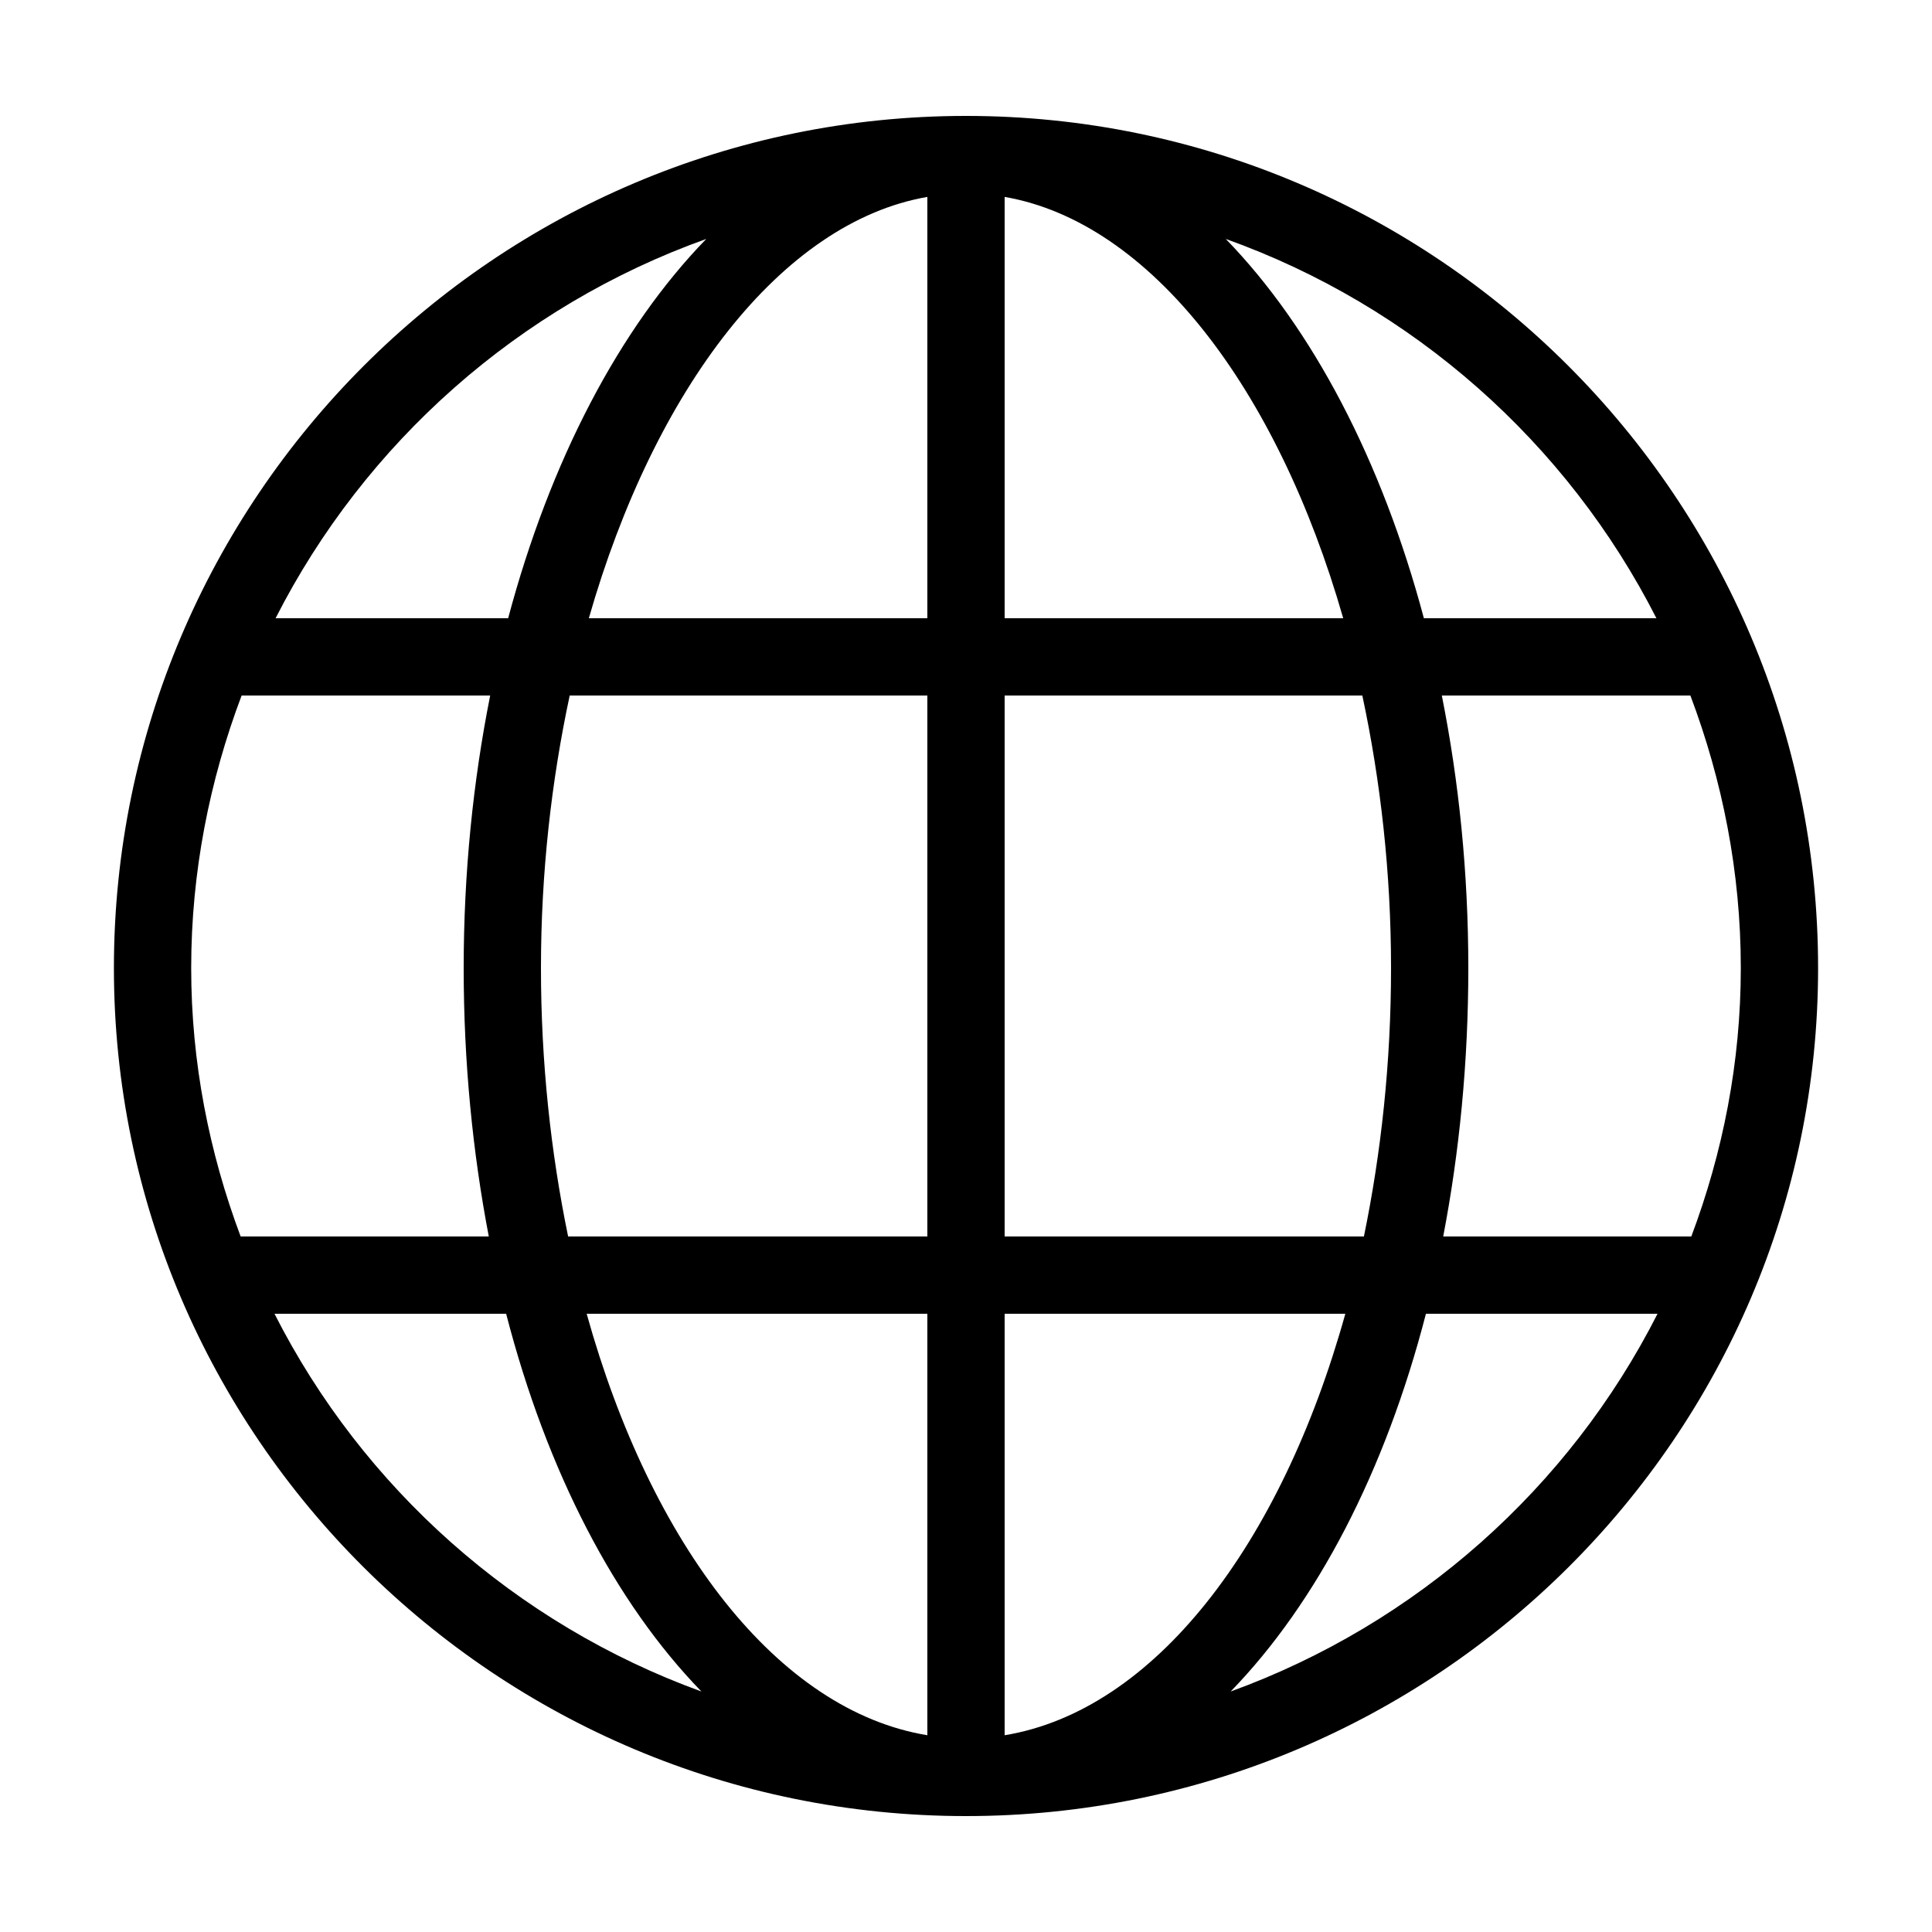 <?xml version="1.0" encoding="utf-8"?>
<!-- Generator: Adobe Illustrator 15.0.2, SVG Export Plug-In . SVG Version: 6.00 Build 0)  -->
<!DOCTYPE svg PUBLIC "-//W3C//DTD SVG 1.1//EN" "http://www.w3.org/Graphics/SVG/1.1/DTD/svg11.dtd">
<svg version="1.1" id="Livello_1" xmlns="http://www.w3.org/2000/svg" xmlns:xlink="http://www.w3.org/1999/xlink" x="0px" y="0px"
	 width="50px" height="50px" viewBox="0 0 50 50" enable-background="new 0 0 50 50" xml:space="preserve">
<path d="M47.052,25.053C47.052,12.893,37.159,3,25,3C12.841,3,2.949,12.893,2.948,25.053C2.948,37.154,12.841,47,25,47c0,0,0,0,0,0
	l0,0c0,0,0,0,0,0C37.159,47,47.052,37.154,47.052,25.053z M43.771,32H37.35c0.418-2.177,0.65-4.506,0.65-6.947
	c0-2.466-0.243-4.836-0.686-7.053h6.433c0.829,2.198,1.305,4.568,1.305,7.053C45.052,27.499,44.585,29.833,43.771,32z M14,25.053
	c0-2.47,0.271-4.845,0.744-7.053H24v14h-9.297C14.256,29.833,14,27.499,14,25.053z M26,5.096C29.775,5.75,33.06,10.058,34.762,16H26
	V5.096z M24,5.096V16h-8.761C16.94,10.058,20.226,5.75,24,5.096z M24,34v10.908C20.137,44.272,16.853,40,15.183,34H24z M26,44.908
	V34h8.817C33.147,40.001,29.863,44.273,26,44.908z M26,32V18h9.257C35.729,20.208,36,22.583,36,25.053
	c0,2.446-0.256,4.78-0.702,6.947H26z M42.868,16H36.85c-1.088-4.083-2.886-7.509-5.127-9.816C36.571,7.917,40.557,11.457,42.868,16z
	 M18.278,6.184c-2.242,2.307-4.039,5.733-5.127,9.816H7.132C9.443,11.457,13.429,7.917,18.278,6.184z M6.253,18h6.433
	C12.244,20.216,12,22.586,12,25.053c0,2.441,0.233,4.771,0.65,6.947H6.228c-0.813-2.167-1.28-4.501-1.28-6.947
	C4.948,22.568,5.424,20.198,6.253,18z M7.104,34h5.995c1.056,4.091,2.824,7.48,5.054,9.776C13.34,42.029,9.391,38.508,7.104,34z
	 M31.849,43.776c2.229-2.296,3.998-5.686,5.054-9.776h5.994C40.609,38.508,36.661,42.028,31.849,43.776z"/>
</svg>
